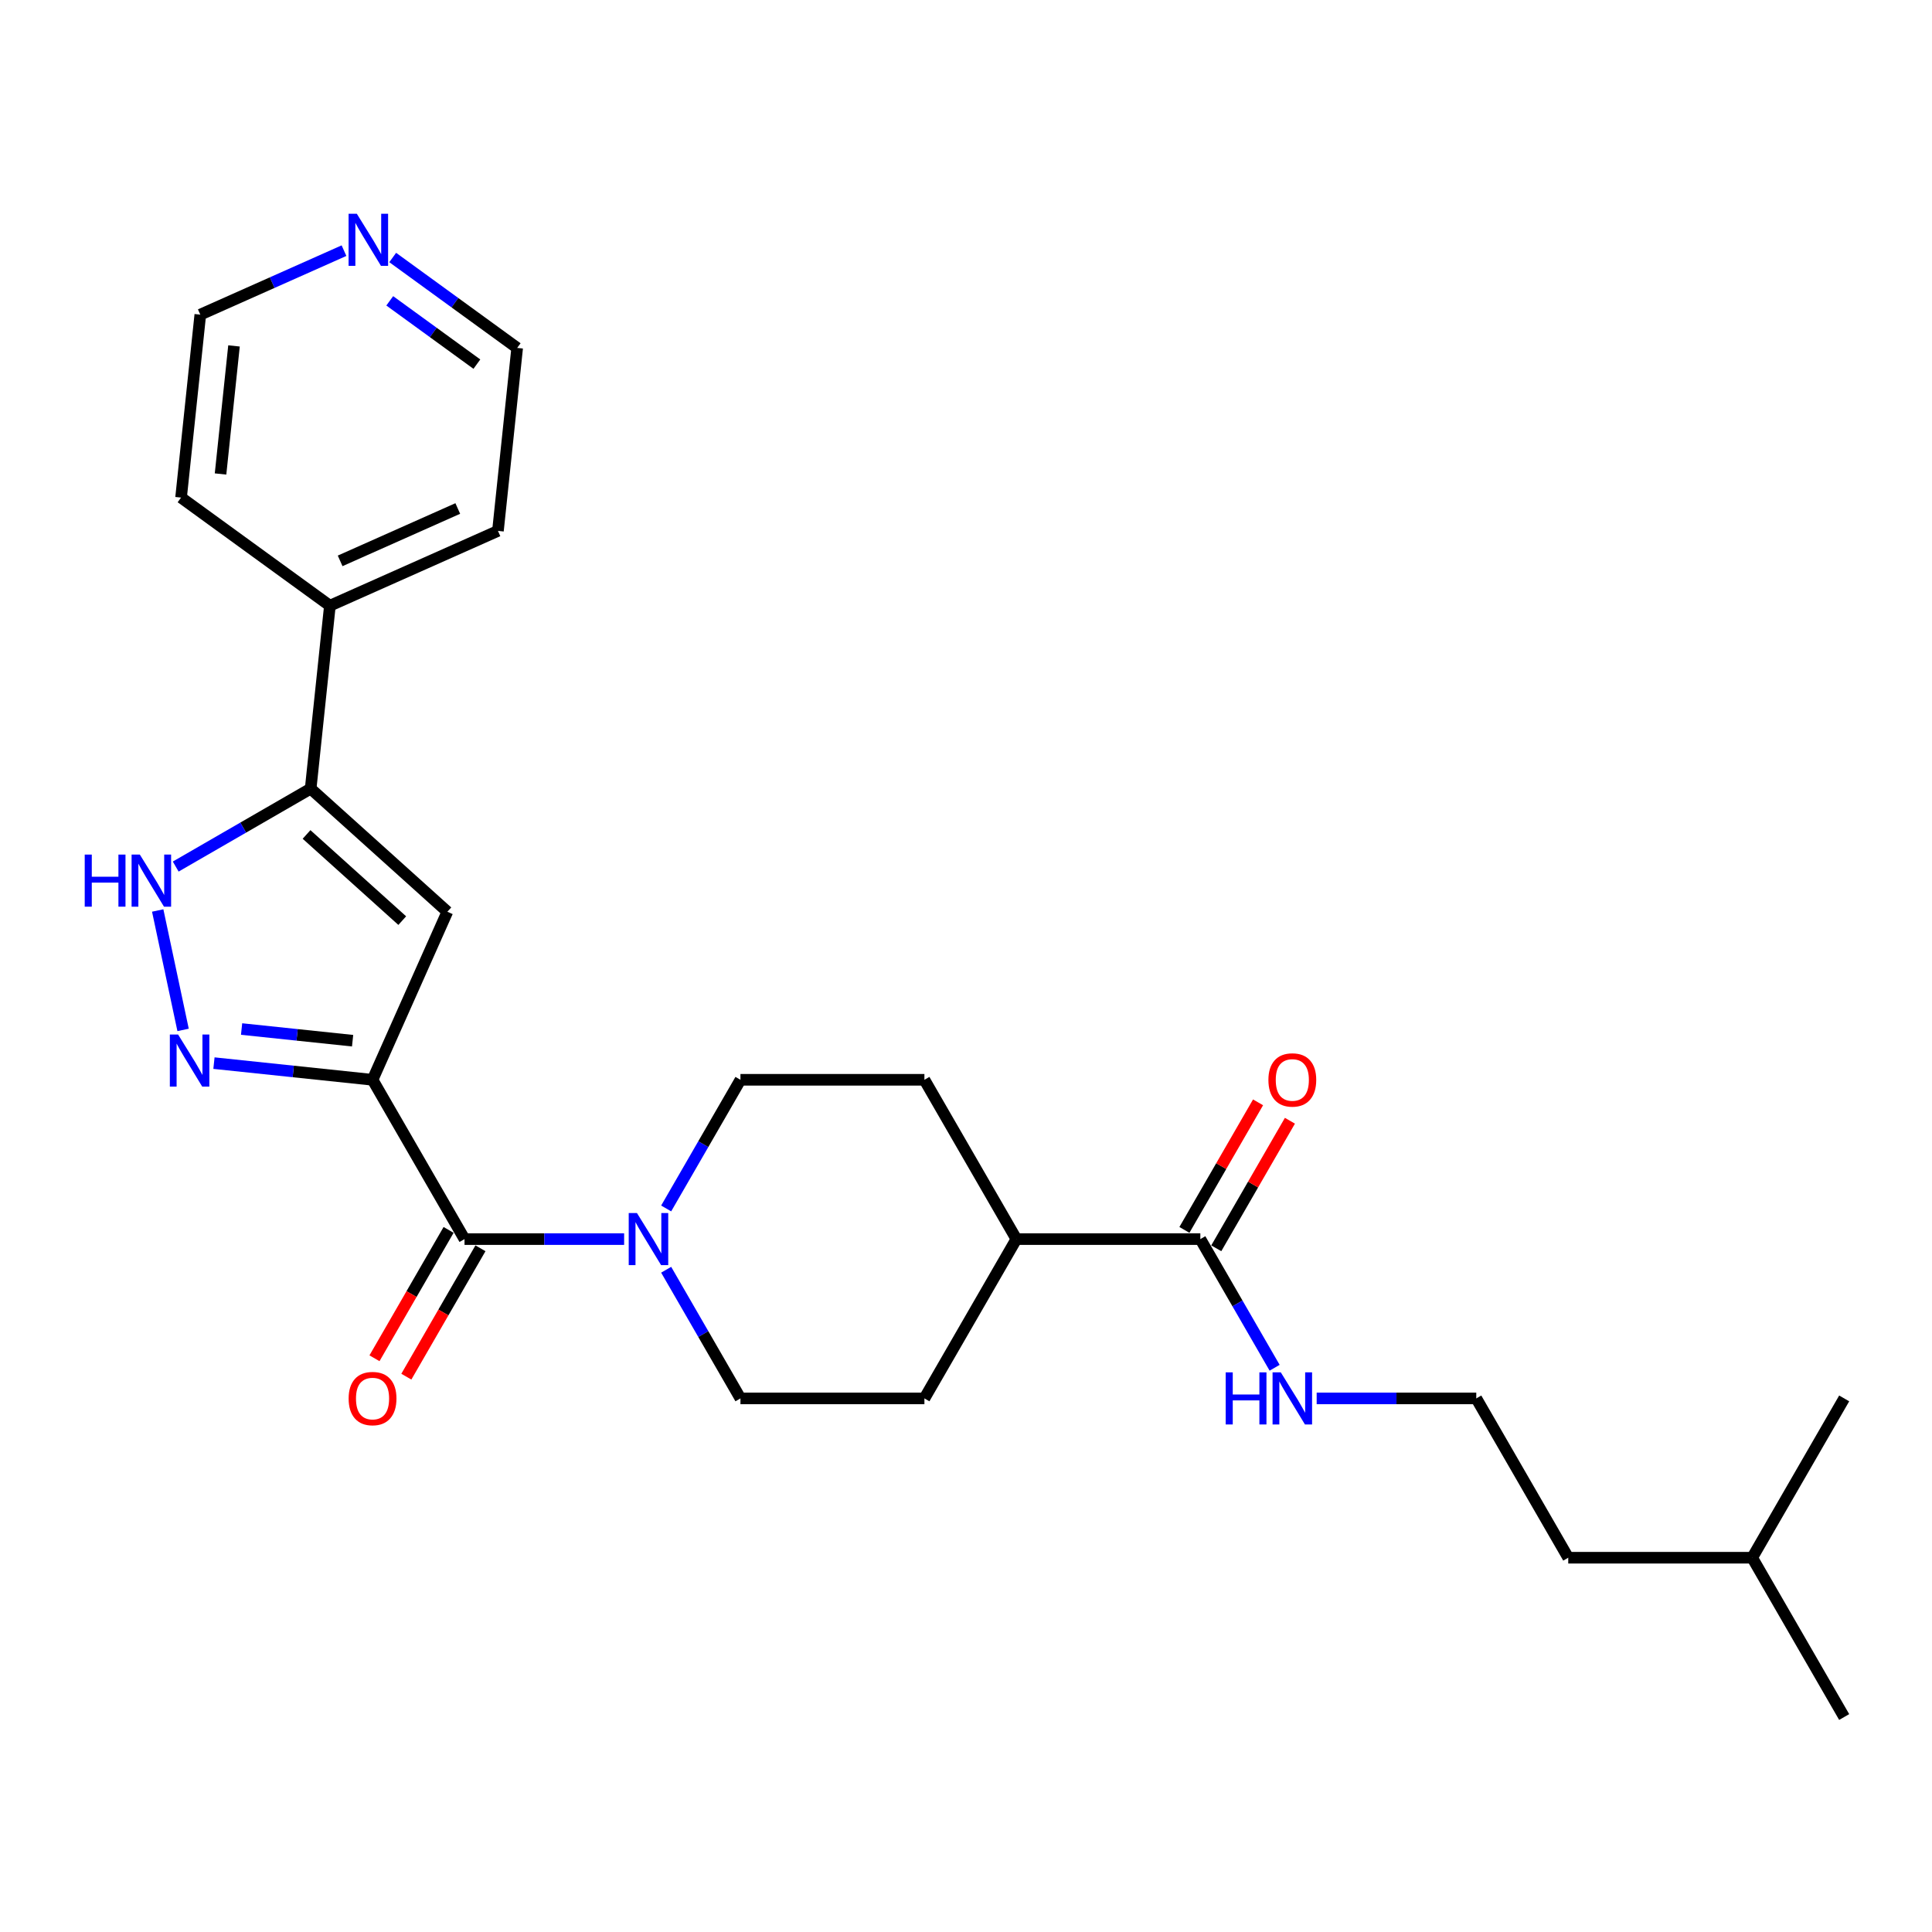 <?xml version='1.0' encoding='iso-8859-1'?>
<svg version='1.1' baseProfile='full'
              xmlns='http://www.w3.org/2000/svg'
                      xmlns:rdkit='http://www.rdkit.org/xml'
                      xmlns:xlink='http://www.w3.org/1999/xlink'
                  xml:space='preserve'
width='1000px' height='1000px' viewBox='0 0 1000 1000'>
<!-- END OF HEADER -->
<rect style='opacity:1.0;fill:#FFFFFF;stroke:none' width='1000' height='1000' x='0' y='0'> </rect>
<path class='bond-0' d='M 192.829,558.898 L 151.786,554.584' style='fill:none;fill-rule:evenodd;stroke:#000000;stroke-width:6px;stroke-linecap:butt;stroke-linejoin:miter;stroke-opacity:1' />
<path class='bond-0' d='M 151.786,554.584 L 110.743,550.27' style='fill:none;fill-rule:evenodd;stroke:#0000FF;stroke-width:6px;stroke-linecap:butt;stroke-linejoin:miter;stroke-opacity:1' />
<path class='bond-0' d='M 182.507,538.665 L 153.777,535.646' style='fill:none;fill-rule:evenodd;stroke:#000000;stroke-width:6px;stroke-linecap:butt;stroke-linejoin:miter;stroke-opacity:1' />
<path class='bond-0' d='M 153.777,535.646 L 125.046,532.626' style='fill:none;fill-rule:evenodd;stroke:#0000FF;stroke-width:6px;stroke-linecap:butt;stroke-linejoin:miter;stroke-opacity:1' />
<path class='bond-1' d='M 192.829,558.898 L 231.557,471.915' style='fill:none;fill-rule:evenodd;stroke:#000000;stroke-width:6px;stroke-linecap:butt;stroke-linejoin:miter;stroke-opacity:1' />
<path class='bond-2' d='M 192.829,558.898 L 240.437,641.356' style='fill:none;fill-rule:evenodd;stroke:#000000;stroke-width:6px;stroke-linecap:butt;stroke-linejoin:miter;stroke-opacity:1' />
<path class='bond-4' d='M 94.765,533.083 L 81.626,471.269' style='fill:none;fill-rule:evenodd;stroke:#0000FF;stroke-width:6px;stroke-linecap:butt;stroke-linejoin:miter;stroke-opacity:1' />
<path class='bond-3' d='M 231.557,471.915 L 160.798,408.204' style='fill:none;fill-rule:evenodd;stroke:#000000;stroke-width:6px;stroke-linecap:butt;stroke-linejoin:miter;stroke-opacity:1' />
<path class='bond-3' d='M 208.201,476.51 L 158.67,431.913' style='fill:none;fill-rule:evenodd;stroke:#000000;stroke-width:6px;stroke-linecap:butt;stroke-linejoin:miter;stroke-opacity:1' />
<path class='bond-5' d='M 240.437,641.356 L 281.741,641.356' style='fill:none;fill-rule:evenodd;stroke:#000000;stroke-width:6px;stroke-linecap:butt;stroke-linejoin:miter;stroke-opacity:1' />
<path class='bond-5' d='M 281.741,641.356 L 323.045,641.356' style='fill:none;fill-rule:evenodd;stroke:#0000FF;stroke-width:6px;stroke-linecap:butt;stroke-linejoin:miter;stroke-opacity:1' />
<path class='bond-7' d='M 232.191,636.596 L 213.01,669.817' style='fill:none;fill-rule:evenodd;stroke:#000000;stroke-width:6px;stroke-linecap:butt;stroke-linejoin:miter;stroke-opacity:1' />
<path class='bond-7' d='M 213.01,669.817 L 193.83,703.039' style='fill:none;fill-rule:evenodd;stroke:#FF0000;stroke-width:6px;stroke-linecap:butt;stroke-linejoin:miter;stroke-opacity:1' />
<path class='bond-7' d='M 248.682,646.117 L 229.502,679.339' style='fill:none;fill-rule:evenodd;stroke:#000000;stroke-width:6px;stroke-linecap:butt;stroke-linejoin:miter;stroke-opacity:1' />
<path class='bond-7' d='M 229.502,679.339 L 210.321,712.56' style='fill:none;fill-rule:evenodd;stroke:#FF0000;stroke-width:6px;stroke-linecap:butt;stroke-linejoin:miter;stroke-opacity:1' />
<path class='bond-11' d='M 160.798,408.204 L 170.751,313.511' style='fill:none;fill-rule:evenodd;stroke:#000000;stroke-width:6px;stroke-linecap:butt;stroke-linejoin:miter;stroke-opacity:1' />
<path class='bond-26' d='M 160.798,408.204 L 125.872,428.369' style='fill:none;fill-rule:evenodd;stroke:#000000;stroke-width:6px;stroke-linecap:butt;stroke-linejoin:miter;stroke-opacity:1' />
<path class='bond-26' d='M 125.872,428.369 L 90.947,448.533' style='fill:none;fill-rule:evenodd;stroke:#0000FF;stroke-width:6px;stroke-linecap:butt;stroke-linejoin:miter;stroke-opacity:1' />
<path class='bond-9' d='M 344.809,625.494 L 364.034,592.196' style='fill:none;fill-rule:evenodd;stroke:#0000FF;stroke-width:6px;stroke-linecap:butt;stroke-linejoin:miter;stroke-opacity:1' />
<path class='bond-9' d='M 364.034,592.196 L 383.258,558.898' style='fill:none;fill-rule:evenodd;stroke:#000000;stroke-width:6px;stroke-linecap:butt;stroke-linejoin:miter;stroke-opacity:1' />
<path class='bond-10' d='M 344.809,657.219 L 364.034,690.517' style='fill:none;fill-rule:evenodd;stroke:#0000FF;stroke-width:6px;stroke-linecap:butt;stroke-linejoin:miter;stroke-opacity:1' />
<path class='bond-10' d='M 364.034,690.517 L 383.258,723.814' style='fill:none;fill-rule:evenodd;stroke:#000000;stroke-width:6px;stroke-linecap:butt;stroke-linejoin:miter;stroke-opacity:1' />
<path class='bond-6' d='M 621.295,641.356 L 526.08,641.356' style='fill:none;fill-rule:evenodd;stroke:#000000;stroke-width:6px;stroke-linecap:butt;stroke-linejoin:miter;stroke-opacity:1' />
<path class='bond-12' d='M 629.54,646.117 L 648.6,613.105' style='fill:none;fill-rule:evenodd;stroke:#000000;stroke-width:6px;stroke-linecap:butt;stroke-linejoin:miter;stroke-opacity:1' />
<path class='bond-12' d='M 648.6,613.105 L 667.66,580.093' style='fill:none;fill-rule:evenodd;stroke:#FF0000;stroke-width:6px;stroke-linecap:butt;stroke-linejoin:miter;stroke-opacity:1' />
<path class='bond-12' d='M 613.049,636.596 L 632.108,603.583' style='fill:none;fill-rule:evenodd;stroke:#000000;stroke-width:6px;stroke-linecap:butt;stroke-linejoin:miter;stroke-opacity:1' />
<path class='bond-12' d='M 632.108,603.583 L 651.168,570.571' style='fill:none;fill-rule:evenodd;stroke:#FF0000;stroke-width:6px;stroke-linecap:butt;stroke-linejoin:miter;stroke-opacity:1' />
<path class='bond-14' d='M 621.295,641.356 L 640.519,674.654' style='fill:none;fill-rule:evenodd;stroke:#000000;stroke-width:6px;stroke-linecap:butt;stroke-linejoin:miter;stroke-opacity:1' />
<path class='bond-14' d='M 640.519,674.654 L 659.744,707.952' style='fill:none;fill-rule:evenodd;stroke:#0000FF;stroke-width:6px;stroke-linecap:butt;stroke-linejoin:miter;stroke-opacity:1' />
<path class='bond-8' d='M 526.08,641.356 L 478.473,723.814' style='fill:none;fill-rule:evenodd;stroke:#000000;stroke-width:6px;stroke-linecap:butt;stroke-linejoin:miter;stroke-opacity:1' />
<path class='bond-27' d='M 526.08,641.356 L 478.473,558.898' style='fill:none;fill-rule:evenodd;stroke:#000000;stroke-width:6px;stroke-linecap:butt;stroke-linejoin:miter;stroke-opacity:1' />
<path class='bond-16' d='M 383.258,558.898 L 478.473,558.898' style='fill:none;fill-rule:evenodd;stroke:#000000;stroke-width:6px;stroke-linecap:butt;stroke-linejoin:miter;stroke-opacity:1' />
<path class='bond-15' d='M 383.258,723.814 L 478.473,723.814' style='fill:none;fill-rule:evenodd;stroke:#000000;stroke-width:6px;stroke-linecap:butt;stroke-linejoin:miter;stroke-opacity:1' />
<path class='bond-20' d='M 170.751,313.511 L 93.721,257.546' style='fill:none;fill-rule:evenodd;stroke:#000000;stroke-width:6px;stroke-linecap:butt;stroke-linejoin:miter;stroke-opacity:1' />
<path class='bond-21' d='M 170.751,313.511 L 257.734,274.784' style='fill:none;fill-rule:evenodd;stroke:#000000;stroke-width:6px;stroke-linecap:butt;stroke-linejoin:miter;stroke-opacity:1' />
<path class='bond-21' d='M 176.053,290.306 L 236.941,263.197' style='fill:none;fill-rule:evenodd;stroke:#000000;stroke-width:6px;stroke-linecap:butt;stroke-linejoin:miter;stroke-opacity:1' />
<path class='bond-13' d='M 203.263,133.285 L 235.475,156.688' style='fill:none;fill-rule:evenodd;stroke:#0000FF;stroke-width:6px;stroke-linecap:butt;stroke-linejoin:miter;stroke-opacity:1' />
<path class='bond-13' d='M 235.475,156.688 L 267.686,180.091' style='fill:none;fill-rule:evenodd;stroke:#000000;stroke-width:6px;stroke-linecap:butt;stroke-linejoin:miter;stroke-opacity:1' />
<path class='bond-13' d='M 201.733,155.712 L 224.281,172.094' style='fill:none;fill-rule:evenodd;stroke:#0000FF;stroke-width:6px;stroke-linecap:butt;stroke-linejoin:miter;stroke-opacity:1' />
<path class='bond-13' d='M 224.281,172.094 L 246.83,188.476' style='fill:none;fill-rule:evenodd;stroke:#000000;stroke-width:6px;stroke-linecap:butt;stroke-linejoin:miter;stroke-opacity:1' />
<path class='bond-28' d='M 178.05,129.738 L 140.862,146.296' style='fill:none;fill-rule:evenodd;stroke:#0000FF;stroke-width:6px;stroke-linecap:butt;stroke-linejoin:miter;stroke-opacity:1' />
<path class='bond-28' d='M 140.862,146.296 L 103.673,162.853' style='fill:none;fill-rule:evenodd;stroke:#000000;stroke-width:6px;stroke-linecap:butt;stroke-linejoin:miter;stroke-opacity:1' />
<path class='bond-17' d='M 681.508,723.814 L 722.812,723.814' style='fill:none;fill-rule:evenodd;stroke:#0000FF;stroke-width:6px;stroke-linecap:butt;stroke-linejoin:miter;stroke-opacity:1' />
<path class='bond-17' d='M 722.812,723.814 L 764.116,723.814' style='fill:none;fill-rule:evenodd;stroke:#000000;stroke-width:6px;stroke-linecap:butt;stroke-linejoin:miter;stroke-opacity:1' />
<path class='bond-22' d='M 764.116,723.814 L 811.724,806.273' style='fill:none;fill-rule:evenodd;stroke:#000000;stroke-width:6px;stroke-linecap:butt;stroke-linejoin:miter;stroke-opacity:1' />
<path class='bond-18' d='M 103.673,162.853 L 93.721,257.546' style='fill:none;fill-rule:evenodd;stroke:#000000;stroke-width:6px;stroke-linecap:butt;stroke-linejoin:miter;stroke-opacity:1' />
<path class='bond-18' d='M 121.119,179.047 L 114.152,245.332' style='fill:none;fill-rule:evenodd;stroke:#000000;stroke-width:6px;stroke-linecap:butt;stroke-linejoin:miter;stroke-opacity:1' />
<path class='bond-19' d='M 267.686,180.091 L 257.734,274.784' style='fill:none;fill-rule:evenodd;stroke:#000000;stroke-width:6px;stroke-linecap:butt;stroke-linejoin:miter;stroke-opacity:1' />
<path class='bond-23' d='M 811.724,806.273 L 906.938,806.273' style='fill:none;fill-rule:evenodd;stroke:#000000;stroke-width:6px;stroke-linecap:butt;stroke-linejoin:miter;stroke-opacity:1' />
<path class='bond-24' d='M 906.938,806.273 L 954.545,888.731' style='fill:none;fill-rule:evenodd;stroke:#000000;stroke-width:6px;stroke-linecap:butt;stroke-linejoin:miter;stroke-opacity:1' />
<path class='bond-25' d='M 906.938,806.273 L 954.545,723.814' style='fill:none;fill-rule:evenodd;stroke:#000000;stroke-width:6px;stroke-linecap:butt;stroke-linejoin:miter;stroke-opacity:1' />
<path  class='atom-1' d='M 92.176 535.463
L 101.012 549.745
Q 101.888 551.154, 103.297 553.706
Q 104.706 556.258, 104.782 556.41
L 104.782 535.463
L 108.362 535.463
L 108.362 562.428
L 104.668 562.428
L 95.185 546.813
Q 94.08 544.985, 92.9 542.89
Q 91.757 540.795, 91.414 540.148
L 91.414 562.428
L 87.91 562.428
L 87.91 535.463
L 92.176 535.463
' fill='#0000FF'/>
<path  class='atom-5' d='M 43.853 442.329
L 47.51 442.329
L 47.51 453.793
L 61.297 453.793
L 61.297 442.329
L 64.953 442.329
L 64.953 469.294
L 61.297 469.294
L 61.297 456.84
L 47.51 456.84
L 47.51 469.294
L 43.853 469.294
L 43.853 442.329
' fill='#0000FF'/>
<path  class='atom-5' d='M 72.38 442.329
L 81.216 456.611
Q 82.092 458.021, 83.501 460.572
Q 84.91 463.124, 84.986 463.276
L 84.986 442.329
L 88.566 442.329
L 88.566 469.294
L 84.872 469.294
L 75.388 453.679
Q 74.284 451.851, 73.103 449.756
Q 71.961 447.661, 71.618 447.014
L 71.618 469.294
L 68.114 469.294
L 68.114 442.329
L 72.38 442.329
' fill='#0000FF'/>
<path  class='atom-6' d='M 329.691 627.874
L 338.527 642.156
Q 339.403 643.565, 340.812 646.117
Q 342.221 648.669, 342.297 648.821
L 342.297 627.874
L 345.877 627.874
L 345.877 654.839
L 342.183 654.839
L 332.699 639.223
Q 331.595 637.395, 330.414 635.301
Q 329.272 633.206, 328.929 632.558
L 328.929 654.839
L 325.425 654.839
L 325.425 627.874
L 329.691 627.874
' fill='#0000FF'/>
<path  class='atom-8' d='M 180.451 723.891
Q 180.451 717.416, 183.651 713.798
Q 186.85 710.18, 192.829 710.18
Q 198.809 710.18, 202.008 713.798
Q 205.207 717.416, 205.207 723.891
Q 205.207 730.441, 201.97 734.174
Q 198.733 737.868, 192.829 737.868
Q 186.888 737.868, 183.651 734.174
Q 180.451 730.479, 180.451 723.891
M 192.829 734.821
Q 196.943 734.821, 199.152 732.079
Q 201.399 729.299, 201.399 723.891
Q 201.399 718.597, 199.152 715.931
Q 196.943 713.227, 192.829 713.227
Q 188.716 713.227, 186.469 715.893
Q 184.26 718.559, 184.26 723.891
Q 184.26 729.337, 186.469 732.079
Q 188.716 734.821, 192.829 734.821
' fill='#FF0000'/>
<path  class='atom-13' d='M 656.524 558.974
Q 656.524 552.5, 659.723 548.882
Q 662.922 545.263, 668.902 545.263
Q 674.881 545.263, 678.081 548.882
Q 681.28 552.5, 681.28 558.974
Q 681.28 565.525, 678.042 569.257
Q 674.805 572.952, 668.902 572.952
Q 662.961 572.952, 659.723 569.257
Q 656.524 565.563, 656.524 558.974
M 668.902 569.905
Q 673.015 569.905, 675.224 567.163
Q 677.471 564.382, 677.471 558.974
Q 677.471 553.68, 675.224 551.014
Q 673.015 548.31, 668.902 548.31
Q 664.789 548.31, 662.542 550.976
Q 660.333 553.642, 660.333 558.974
Q 660.333 564.421, 662.542 567.163
Q 664.789 569.905, 668.902 569.905
' fill='#FF0000'/>
<path  class='atom-14' d='M 184.696 110.643
L 193.532 124.925
Q 194.408 126.335, 195.817 128.886
Q 197.226 131.438, 197.302 131.59
L 197.302 110.643
L 200.882 110.643
L 200.882 137.608
L 197.188 137.608
L 187.705 121.993
Q 186.6 120.165, 185.419 118.07
Q 184.277 115.975, 183.934 115.328
L 183.934 137.608
L 180.43 137.608
L 180.43 110.643
L 184.696 110.643
' fill='#0000FF'/>
<path  class='atom-15' d='M 634.415 710.332
L 638.071 710.332
L 638.071 721.796
L 651.859 721.796
L 651.859 710.332
L 655.515 710.332
L 655.515 737.297
L 651.859 737.297
L 651.859 724.843
L 638.071 724.843
L 638.071 737.297
L 634.415 737.297
L 634.415 710.332
' fill='#0000FF'/>
<path  class='atom-15' d='M 662.941 710.332
L 671.777 724.614
Q 672.653 726.023, 674.063 728.575
Q 675.472 731.127, 675.548 731.279
L 675.548 710.332
L 679.128 710.332
L 679.128 737.297
L 675.434 737.297
L 665.95 721.682
Q 664.846 719.854, 663.665 717.759
Q 662.523 715.664, 662.18 715.017
L 662.18 737.297
L 658.676 737.297
L 658.676 710.332
L 662.941 710.332
' fill='#0000FF'/>
</svg>
